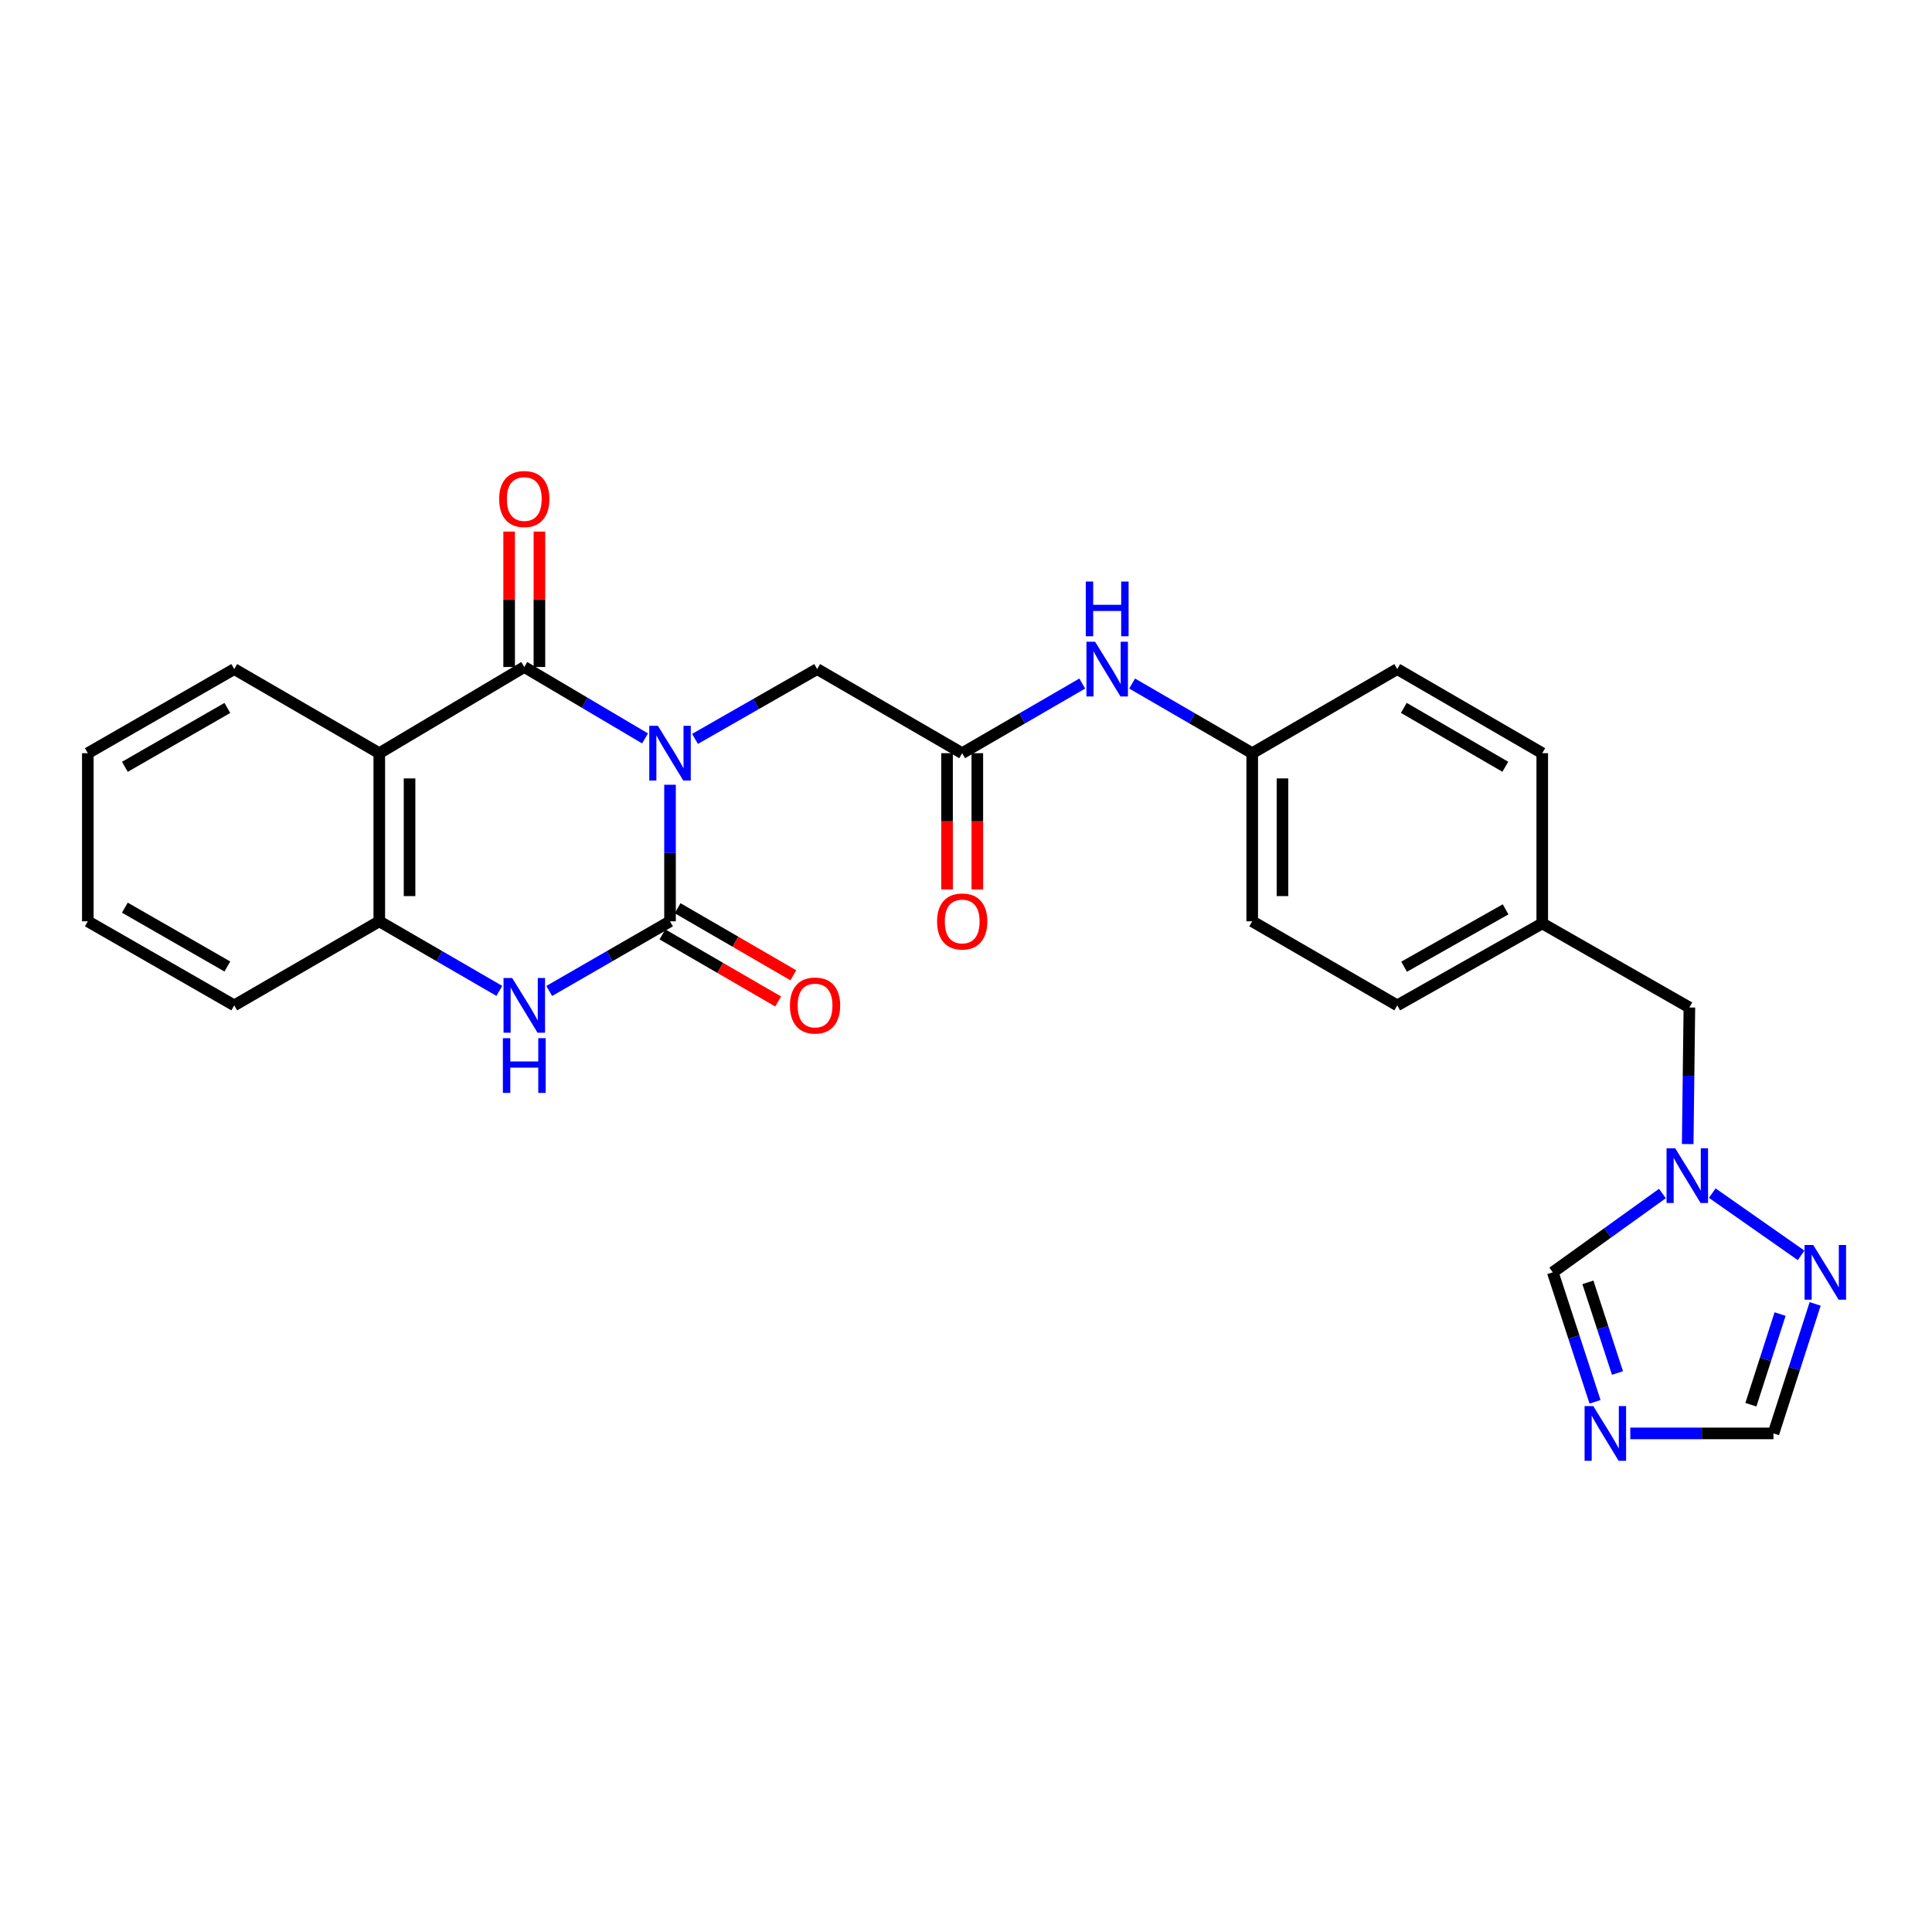 <?xml version='1.0' encoding='iso-8859-1'?>
<svg version='1.1' baseProfile='full'
              xmlns='http://www.w3.org/2000/svg'
                      xmlns:rdkit='http://www.rdkit.org/xml'
                      xmlns:xlink='http://www.w3.org/1999/xlink'
                  xml:space='preserve'
width='1000px' height='1000px' viewBox='0 0 1000 1000'>
<!-- END OF HEADER -->
<rect style='opacity:1.0;fill:#FFFFFF;stroke:none' width='1000' height='1000' x='0' y='0'> </rect>
<path class='bond-0' d='M 346.801,406.186 L 346.801,441.529' style='fill:none;fill-rule:evenodd;stroke:#0000FF;stroke-width:6px;stroke-linecap:butt;stroke-linejoin:miter;stroke-opacity:1' />
<path class='bond-0' d='M 346.801,441.529 L 346.801,476.872' style='fill:none;fill-rule:evenodd;stroke:#000000;stroke-width:6px;stroke-linecap:butt;stroke-linejoin:miter;stroke-opacity:1' />
<path class='bond-1' d='M 333.87,382.202 L 302.618,363.718' style='fill:none;fill-rule:evenodd;stroke:#0000FF;stroke-width:6px;stroke-linecap:butt;stroke-linejoin:miter;stroke-opacity:1' />
<path class='bond-1' d='M 302.618,363.718 L 271.366,345.234' style='fill:none;fill-rule:evenodd;stroke:#000000;stroke-width:6px;stroke-linecap:butt;stroke-linejoin:miter;stroke-opacity:1' />
<path class='bond-8' d='M 359.734,382.457 L 391.346,364.385' style='fill:none;fill-rule:evenodd;stroke:#0000FF;stroke-width:6px;stroke-linecap:butt;stroke-linejoin:miter;stroke-opacity:1' />
<path class='bond-8' d='M 391.346,364.385 L 422.958,346.314' style='fill:none;fill-rule:evenodd;stroke:#000000;stroke-width:6px;stroke-linecap:butt;stroke-linejoin:miter;stroke-opacity:1' />
<path class='bond-3' d='M 346.801,476.872 L 315.542,494.899' style='fill:none;fill-rule:evenodd;stroke:#000000;stroke-width:6px;stroke-linecap:butt;stroke-linejoin:miter;stroke-opacity:1' />
<path class='bond-3' d='M 315.542,494.899 L 284.283,512.925' style='fill:none;fill-rule:evenodd;stroke:#0000FF;stroke-width:6px;stroke-linecap:butt;stroke-linejoin:miter;stroke-opacity:1' />
<path class='bond-12' d='M 342.872,483.651 L 372.822,501.007' style='fill:none;fill-rule:evenodd;stroke:#000000;stroke-width:6px;stroke-linecap:butt;stroke-linejoin:miter;stroke-opacity:1' />
<path class='bond-12' d='M 372.822,501.007 L 402.772,518.363' style='fill:none;fill-rule:evenodd;stroke:#FF0000;stroke-width:6px;stroke-linecap:butt;stroke-linejoin:miter;stroke-opacity:1' />
<path class='bond-12' d='M 350.729,470.093 L 380.679,487.449' style='fill:none;fill-rule:evenodd;stroke:#000000;stroke-width:6px;stroke-linecap:butt;stroke-linejoin:miter;stroke-opacity:1' />
<path class='bond-12' d='M 380.679,487.449 L 410.629,504.805' style='fill:none;fill-rule:evenodd;stroke:#FF0000;stroke-width:6px;stroke-linecap:butt;stroke-linejoin:miter;stroke-opacity:1' />
<path class='bond-2' d='M 271.366,345.234 L 196.315,389.85' style='fill:none;fill-rule:evenodd;stroke:#000000;stroke-width:6px;stroke-linecap:butt;stroke-linejoin:miter;stroke-opacity:1' />
<path class='bond-13' d='M 279.201,345.234 L 279.201,310.191' style='fill:none;fill-rule:evenodd;stroke:#000000;stroke-width:6px;stroke-linecap:butt;stroke-linejoin:miter;stroke-opacity:1' />
<path class='bond-13' d='M 279.201,310.191 L 279.201,275.148' style='fill:none;fill-rule:evenodd;stroke:#FF0000;stroke-width:6px;stroke-linecap:butt;stroke-linejoin:miter;stroke-opacity:1' />
<path class='bond-13' d='M 263.531,345.234 L 263.531,310.191' style='fill:none;fill-rule:evenodd;stroke:#000000;stroke-width:6px;stroke-linecap:butt;stroke-linejoin:miter;stroke-opacity:1' />
<path class='bond-13' d='M 263.531,310.191 L 263.531,275.148' style='fill:none;fill-rule:evenodd;stroke:#FF0000;stroke-width:6px;stroke-linecap:butt;stroke-linejoin:miter;stroke-opacity:1' />
<path class='bond-4' d='M 196.315,389.85 L 196.315,476.872' style='fill:none;fill-rule:evenodd;stroke:#000000;stroke-width:6px;stroke-linecap:butt;stroke-linejoin:miter;stroke-opacity:1' />
<path class='bond-4' d='M 211.985,402.904 L 211.985,463.819' style='fill:none;fill-rule:evenodd;stroke:#000000;stroke-width:6px;stroke-linecap:butt;stroke-linejoin:miter;stroke-opacity:1' />
<path class='bond-19' d='M 196.315,389.85 L 121.246,346.314' style='fill:none;fill-rule:evenodd;stroke:#000000;stroke-width:6px;stroke-linecap:butt;stroke-linejoin:miter;stroke-opacity:1' />
<path class='bond-27' d='M 258.457,512.892 L 227.386,494.882' style='fill:none;fill-rule:evenodd;stroke:#0000FF;stroke-width:6px;stroke-linecap:butt;stroke-linejoin:miter;stroke-opacity:1' />
<path class='bond-27' d='M 227.386,494.882 L 196.315,476.872' style='fill:none;fill-rule:evenodd;stroke:#000000;stroke-width:6px;stroke-linecap:butt;stroke-linejoin:miter;stroke-opacity:1' />
<path class='bond-24' d='M 196.315,476.872 L 121.246,520.374' style='fill:none;fill-rule:evenodd;stroke:#000000;stroke-width:6px;stroke-linecap:butt;stroke-linejoin:miter;stroke-opacity:1' />
<path class='bond-5' d='M 825.586,725.58 L 814.651,692.065' style='fill:none;fill-rule:evenodd;stroke:#0000FF;stroke-width:6px;stroke-linecap:butt;stroke-linejoin:miter;stroke-opacity:1' />
<path class='bond-5' d='M 814.651,692.065 L 803.717,658.55' style='fill:none;fill-rule:evenodd;stroke:#000000;stroke-width:6px;stroke-linecap:butt;stroke-linejoin:miter;stroke-opacity:1' />
<path class='bond-5' d='M 837.203,710.665 L 829.549,687.205' style='fill:none;fill-rule:evenodd;stroke:#0000FF;stroke-width:6px;stroke-linecap:butt;stroke-linejoin:miter;stroke-opacity:1' />
<path class='bond-5' d='M 829.549,687.205 L 821.894,663.744' style='fill:none;fill-rule:evenodd;stroke:#000000;stroke-width:6px;stroke-linecap:butt;stroke-linejoin:miter;stroke-opacity:1' />
<path class='bond-30' d='M 843.837,741.933 L 880.89,741.933' style='fill:none;fill-rule:evenodd;stroke:#0000FF;stroke-width:6px;stroke-linecap:butt;stroke-linejoin:miter;stroke-opacity:1' />
<path class='bond-30' d='M 880.89,741.933 L 917.943,741.933' style='fill:none;fill-rule:evenodd;stroke:#000000;stroke-width:6px;stroke-linecap:butt;stroke-linejoin:miter;stroke-opacity:1' />
<path class='bond-6' d='M 873.547,592.166 L 873.985,556.818' style='fill:none;fill-rule:evenodd;stroke:#0000FF;stroke-width:6px;stroke-linecap:butt;stroke-linejoin:miter;stroke-opacity:1' />
<path class='bond-6' d='M 873.985,556.818 L 874.424,521.471' style='fill:none;fill-rule:evenodd;stroke:#000000;stroke-width:6px;stroke-linecap:butt;stroke-linejoin:miter;stroke-opacity:1' />
<path class='bond-7' d='M 886.265,617.554 L 932.257,649.775' style='fill:none;fill-rule:evenodd;stroke:#0000FF;stroke-width:6px;stroke-linecap:butt;stroke-linejoin:miter;stroke-opacity:1' />
<path class='bond-11' d='M 860.461,617.762 L 832.089,638.156' style='fill:none;fill-rule:evenodd;stroke:#0000FF;stroke-width:6px;stroke-linecap:butt;stroke-linejoin:miter;stroke-opacity:1' />
<path class='bond-11' d='M 832.089,638.156 L 803.717,658.55' style='fill:none;fill-rule:evenodd;stroke:#000000;stroke-width:6px;stroke-linecap:butt;stroke-linejoin:miter;stroke-opacity:1' />
<path class='bond-10' d='M 939.52,674.9 L 928.732,708.417' style='fill:none;fill-rule:evenodd;stroke:#0000FF;stroke-width:6px;stroke-linecap:butt;stroke-linejoin:miter;stroke-opacity:1' />
<path class='bond-10' d='M 928.732,708.417 L 917.943,741.933' style='fill:none;fill-rule:evenodd;stroke:#000000;stroke-width:6px;stroke-linecap:butt;stroke-linejoin:miter;stroke-opacity:1' />
<path class='bond-10' d='M 921.367,680.154 L 913.815,703.615' style='fill:none;fill-rule:evenodd;stroke:#0000FF;stroke-width:6px;stroke-linecap:butt;stroke-linejoin:miter;stroke-opacity:1' />
<path class='bond-10' d='M 913.815,703.615 L 906.263,727.077' style='fill:none;fill-rule:evenodd;stroke:#000000;stroke-width:6px;stroke-linecap:butt;stroke-linejoin:miter;stroke-opacity:1' />
<path class='bond-9' d='M 422.958,346.314 L 498.026,389.85' style='fill:none;fill-rule:evenodd;stroke:#000000;stroke-width:6px;stroke-linecap:butt;stroke-linejoin:miter;stroke-opacity:1' />
<path class='bond-14' d='M 498.026,389.85 L 529.098,371.826' style='fill:none;fill-rule:evenodd;stroke:#000000;stroke-width:6px;stroke-linecap:butt;stroke-linejoin:miter;stroke-opacity:1' />
<path class='bond-14' d='M 529.098,371.826 L 560.169,353.802' style='fill:none;fill-rule:evenodd;stroke:#0000FF;stroke-width:6px;stroke-linecap:butt;stroke-linejoin:miter;stroke-opacity:1' />
<path class='bond-15' d='M 490.191,389.85 L 490.191,425.114' style='fill:none;fill-rule:evenodd;stroke:#000000;stroke-width:6px;stroke-linecap:butt;stroke-linejoin:miter;stroke-opacity:1' />
<path class='bond-15' d='M 490.191,425.114 L 490.191,460.377' style='fill:none;fill-rule:evenodd;stroke:#FF0000;stroke-width:6px;stroke-linecap:butt;stroke-linejoin:miter;stroke-opacity:1' />
<path class='bond-15' d='M 505.862,389.85 L 505.862,425.114' style='fill:none;fill-rule:evenodd;stroke:#000000;stroke-width:6px;stroke-linecap:butt;stroke-linejoin:miter;stroke-opacity:1' />
<path class='bond-15' d='M 505.862,425.114 L 505.862,460.377' style='fill:none;fill-rule:evenodd;stroke:#FF0000;stroke-width:6px;stroke-linecap:butt;stroke-linejoin:miter;stroke-opacity:1' />
<path class='bond-17' d='M 585.987,353.801 L 617.067,371.826' style='fill:none;fill-rule:evenodd;stroke:#0000FF;stroke-width:6px;stroke-linecap:butt;stroke-linejoin:miter;stroke-opacity:1' />
<path class='bond-17' d='M 617.067,371.826 L 648.147,389.85' style='fill:none;fill-rule:evenodd;stroke:#000000;stroke-width:6px;stroke-linecap:butt;stroke-linejoin:miter;stroke-opacity:1' />
<path class='bond-16' d='M 874.424,521.471 L 798.267,477.952' style='fill:none;fill-rule:evenodd;stroke:#000000;stroke-width:6px;stroke-linecap:butt;stroke-linejoin:miter;stroke-opacity:1' />
<path class='bond-20' d='M 648.147,389.85 L 648.147,476.872' style='fill:none;fill-rule:evenodd;stroke:#000000;stroke-width:6px;stroke-linecap:butt;stroke-linejoin:miter;stroke-opacity:1' />
<path class='bond-20' d='M 663.817,402.904 L 663.817,463.819' style='fill:none;fill-rule:evenodd;stroke:#000000;stroke-width:6px;stroke-linecap:butt;stroke-linejoin:miter;stroke-opacity:1' />
<path class='bond-21' d='M 648.147,389.85 L 723.215,346.314' style='fill:none;fill-rule:evenodd;stroke:#000000;stroke-width:6px;stroke-linecap:butt;stroke-linejoin:miter;stroke-opacity:1' />
<path class='bond-18' d='M 798.267,477.952 L 798.267,389.85' style='fill:none;fill-rule:evenodd;stroke:#000000;stroke-width:6px;stroke-linecap:butt;stroke-linejoin:miter;stroke-opacity:1' />
<path class='bond-29' d='M 798.267,477.952 L 723.215,520.374' style='fill:none;fill-rule:evenodd;stroke:#000000;stroke-width:6px;stroke-linecap:butt;stroke-linejoin:miter;stroke-opacity:1' />
<path class='bond-29' d='M 779.298,470.673 L 726.762,500.369' style='fill:none;fill-rule:evenodd;stroke:#000000;stroke-width:6px;stroke-linecap:butt;stroke-linejoin:miter;stroke-opacity:1' />
<path class='bond-25' d='M 121.246,346.314 L 45.455,389.85' style='fill:none;fill-rule:evenodd;stroke:#000000;stroke-width:6px;stroke-linecap:butt;stroke-linejoin:miter;stroke-opacity:1' />
<path class='bond-25' d='M 117.683,366.432 L 64.629,396.908' style='fill:none;fill-rule:evenodd;stroke:#000000;stroke-width:6px;stroke-linecap:butt;stroke-linejoin:miter;stroke-opacity:1' />
<path class='bond-23' d='M 648.147,476.872 L 723.215,520.374' style='fill:none;fill-rule:evenodd;stroke:#000000;stroke-width:6px;stroke-linecap:butt;stroke-linejoin:miter;stroke-opacity:1' />
<path class='bond-22' d='M 723.215,346.314 L 798.267,389.85' style='fill:none;fill-rule:evenodd;stroke:#000000;stroke-width:6px;stroke-linecap:butt;stroke-linejoin:miter;stroke-opacity:1' />
<path class='bond-22' d='M 726.61,366.399 L 779.146,396.875' style='fill:none;fill-rule:evenodd;stroke:#000000;stroke-width:6px;stroke-linecap:butt;stroke-linejoin:miter;stroke-opacity:1' />
<path class='bond-28' d='M 121.246,520.374 L 45.455,476.872' style='fill:none;fill-rule:evenodd;stroke:#000000;stroke-width:6px;stroke-linecap:butt;stroke-linejoin:miter;stroke-opacity:1' />
<path class='bond-28' d='M 117.678,500.258 L 64.624,469.807' style='fill:none;fill-rule:evenodd;stroke:#000000;stroke-width:6px;stroke-linecap:butt;stroke-linejoin:miter;stroke-opacity:1' />
<path class='bond-26' d='M 45.455,389.85 L 45.455,476.872' style='fill:none;fill-rule:evenodd;stroke:#000000;stroke-width:6px;stroke-linecap:butt;stroke-linejoin:miter;stroke-opacity:1' />
<path  class='atom-0' d='M 340.541 375.69
L 349.821 390.69
Q 350.741 392.17, 352.221 394.85
Q 353.701 397.53, 353.781 397.69
L 353.781 375.69
L 357.541 375.69
L 357.541 404.01
L 353.661 404.01
L 343.701 387.61
Q 342.541 385.69, 341.301 383.49
Q 340.101 381.29, 339.741 380.61
L 339.741 404.01
L 336.061 404.01
L 336.061 375.69
L 340.541 375.69
' fill='#0000FF'/>
<path  class='atom-4' d='M 265.106 506.214
L 274.386 521.214
Q 275.306 522.694, 276.786 525.374
Q 278.266 528.054, 278.346 528.214
L 278.346 506.214
L 282.106 506.214
L 282.106 534.534
L 278.226 534.534
L 268.266 518.134
Q 267.106 516.214, 265.866 514.014
Q 264.666 511.814, 264.306 511.134
L 264.306 534.534
L 260.626 534.534
L 260.626 506.214
L 265.106 506.214
' fill='#0000FF'/>
<path  class='atom-4' d='M 260.286 537.366
L 264.126 537.366
L 264.126 549.406
L 278.606 549.406
L 278.606 537.366
L 282.446 537.366
L 282.446 565.686
L 278.606 565.686
L 278.606 552.606
L 264.126 552.606
L 264.126 565.686
L 260.286 565.686
L 260.286 537.366
' fill='#0000FF'/>
<path  class='atom-6' d='M 824.662 727.773
L 833.942 742.773
Q 834.862 744.253, 836.342 746.933
Q 837.822 749.613, 837.902 749.773
L 837.902 727.773
L 841.662 727.773
L 841.662 756.093
L 837.782 756.093
L 827.822 739.693
Q 826.662 737.773, 825.422 735.573
Q 824.222 733.373, 823.862 732.693
L 823.862 756.093
L 820.182 756.093
L 820.182 727.773
L 824.662 727.773
' fill='#0000FF'/>
<path  class='atom-7' d='M 867.084 594.342
L 876.364 609.342
Q 877.284 610.822, 878.764 613.502
Q 880.244 616.182, 880.324 616.342
L 880.324 594.342
L 884.084 594.342
L 884.084 622.662
L 880.204 622.662
L 870.244 606.262
Q 869.084 604.342, 867.844 602.142
Q 866.644 599.942, 866.284 599.262
L 866.284 622.662
L 862.604 622.662
L 862.604 594.342
L 867.084 594.342
' fill='#0000FF'/>
<path  class='atom-8' d='M 938.523 644.39
L 947.803 659.39
Q 948.723 660.87, 950.203 663.55
Q 951.683 666.23, 951.763 666.39
L 951.763 644.39
L 955.523 644.39
L 955.523 672.71
L 951.643 672.71
L 941.683 656.31
Q 940.523 654.39, 939.283 652.19
Q 938.083 649.99, 937.723 649.31
L 937.723 672.71
L 934.043 672.71
L 934.043 644.39
L 938.523 644.39
' fill='#0000FF'/>
<path  class='atom-13' d='M 408.869 520.454
Q 408.869 513.654, 412.229 509.854
Q 415.589 506.054, 421.869 506.054
Q 428.149 506.054, 431.509 509.854
Q 434.869 513.654, 434.869 520.454
Q 434.869 527.334, 431.469 531.254
Q 428.069 535.134, 421.869 535.134
Q 415.629 535.134, 412.229 531.254
Q 408.869 527.374, 408.869 520.454
M 421.869 531.934
Q 426.189 531.934, 428.509 529.054
Q 430.869 526.134, 430.869 520.454
Q 430.869 514.894, 428.509 512.094
Q 426.189 509.254, 421.869 509.254
Q 417.549 509.254, 415.189 512.054
Q 412.869 514.854, 412.869 520.454
Q 412.869 526.174, 415.189 529.054
Q 417.549 531.934, 421.869 531.934
' fill='#FF0000'/>
<path  class='atom-14' d='M 258.366 258.292
Q 258.366 251.492, 261.726 247.692
Q 265.086 243.892, 271.366 243.892
Q 277.646 243.892, 281.006 247.692
Q 284.366 251.492, 284.366 258.292
Q 284.366 265.172, 280.966 269.092
Q 277.566 272.972, 271.366 272.972
Q 265.126 272.972, 261.726 269.092
Q 258.366 265.212, 258.366 258.292
M 271.366 269.772
Q 275.686 269.772, 278.006 266.892
Q 280.366 263.972, 280.366 258.292
Q 280.366 252.732, 278.006 249.932
Q 275.686 247.092, 271.366 247.092
Q 267.046 247.092, 264.686 249.892
Q 262.366 252.692, 262.366 258.292
Q 262.366 264.012, 264.686 266.892
Q 267.046 269.772, 271.366 269.772
' fill='#FF0000'/>
<path  class='atom-15' d='M 566.818 332.154
L 576.098 347.154
Q 577.018 348.634, 578.498 351.314
Q 579.978 353.994, 580.058 354.154
L 580.058 332.154
L 583.818 332.154
L 583.818 360.474
L 579.938 360.474
L 569.978 344.074
Q 568.818 342.154, 567.578 339.954
Q 566.378 337.754, 566.018 337.074
L 566.018 360.474
L 562.338 360.474
L 562.338 332.154
L 566.818 332.154
' fill='#0000FF'/>
<path  class='atom-15' d='M 561.998 301.002
L 565.838 301.002
L 565.838 313.042
L 580.318 313.042
L 580.318 301.002
L 584.158 301.002
L 584.158 329.322
L 580.318 329.322
L 580.318 316.242
L 565.838 316.242
L 565.838 329.322
L 561.998 329.322
L 561.998 301.002
' fill='#0000FF'/>
<path  class='atom-16' d='M 485.026 476.952
Q 485.026 470.152, 488.386 466.352
Q 491.746 462.552, 498.026 462.552
Q 504.306 462.552, 507.666 466.352
Q 511.026 470.152, 511.026 476.952
Q 511.026 483.832, 507.626 487.752
Q 504.226 491.632, 498.026 491.632
Q 491.786 491.632, 488.386 487.752
Q 485.026 483.872, 485.026 476.952
M 498.026 488.432
Q 502.346 488.432, 504.666 485.552
Q 507.026 482.632, 507.026 476.952
Q 507.026 471.392, 504.666 468.592
Q 502.346 465.752, 498.026 465.752
Q 493.706 465.752, 491.346 468.552
Q 489.026 471.352, 489.026 476.952
Q 489.026 482.672, 491.346 485.552
Q 493.706 488.432, 498.026 488.432
' fill='#FF0000'/>
</svg>

